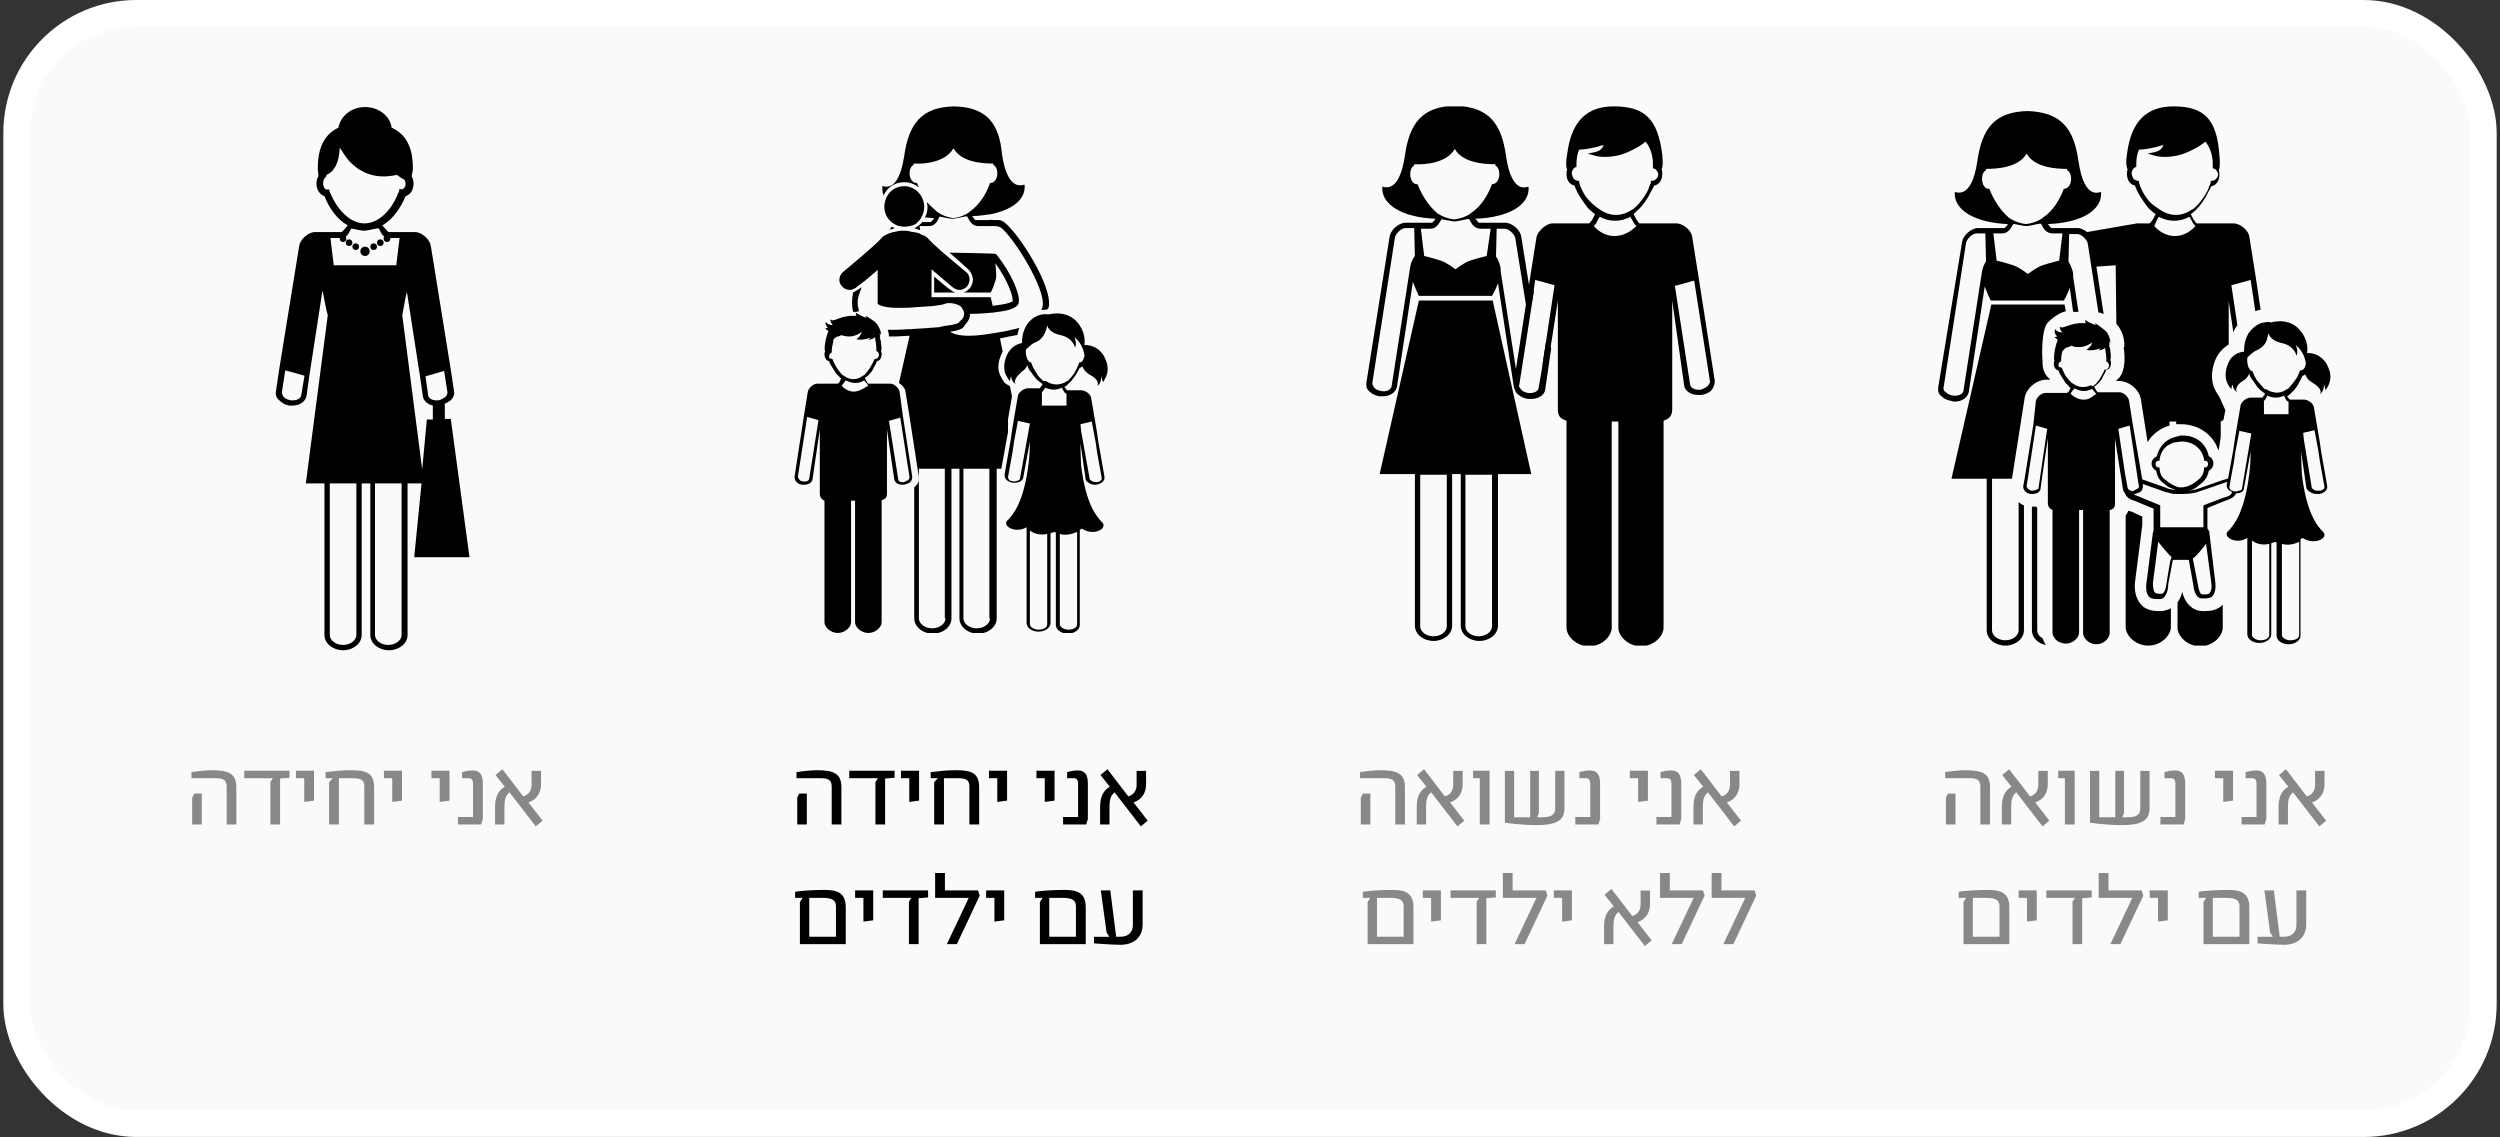 <svg width="376" height="171" viewBox="0 0 376 171" fill="none" xmlns="http://www.w3.org/2000/svg">
<rect x="0" y="0" width="376" height="171" fill="#333333" stroke="none"/>
<rect x="2.5" y="2" width="371" height="167" rx="18" fill="#F8FAFB"/>
<rect x="2.5" y="2" width="371" height="167" rx="18" stroke="white" stroke-width="4" stroke-linejoin="bevel"/>
<g clip-path="url(#clip0_106_24958)">
<path d="M54.899 37.1C54.499 37.1 54.199 37.4 54.199 37.8C54.199 38.2 54.499 38.5 54.899 38.5C55.299 38.5 55.599 38.2 55.599 37.8C55.599 37.4 55.299 37.1 54.899 37.1Z" fill="black"/>
<path d="M53.5 36.6C53.2 36.6 53 36.8 53 37.1C53 37.4 53.2 37.6 53.5 37.6C53.8 37.6 54 37.4 54 37.1C54 36.8 53.8 36.6 53.5 36.6Z" fill="black"/>
<path d="M52.5 36C52.2 36 52 36.2 52 36.5C52 36.8 52.2 37 52.5 37C52.8 37 53 36.8 53 36.5C53 36.2 52.8 36 52.5 36Z" fill="black"/>
<path d="M56.199 36.6C55.899 36.6 55.699 36.8 55.699 37.1C55.699 37.4 55.899 37.6 56.199 37.6C56.499 37.6 56.699 37.4 56.699 37.1C56.699 36.8 56.499 36.6 56.199 36.6Z" fill="black"/>
<path d="M57.199 36C56.899 36 56.699 36.2 56.699 36.5C56.699 36.8 56.899 37 57.199 37C57.499 37 57.699 36.8 57.699 36.5C57.699 36.2 57.499 36 57.199 36Z" fill="black"/>
<path d="M70.598 83.7L67.798 63H66.898V60.7C67.198 60.6 67.498 60.4 67.798 60.2C68.198 59.8 68.398 59.3 68.298 58.9L67.798 55.6L64.798 37C64.698 36.1 63.498 34.9 62.398 34.9H58.398C58.198 34.7 57.698 34.1 57.498 33.9C59.098 33 60.298 31.2 60.998 29.5C61.698 29.3 62.198 28.6 62.198 27.6C62.198 27.2 62.098 26.8 61.898 26.5C61.998 26.1 62.098 25.7 62.098 25.3C62.098 22.2 61.098 20.2 58.898 19.2C58.698 17.5 56.998 16.1 54.898 16.1C52.798 16.1 51.198 17.5 50.898 19.2C48.798 20.2 47.798 22.2 47.798 25.3C47.798 25.8 47.898 26.2 47.898 26.5C47.698 26.8 47.598 27.2 47.598 27.6C47.598 28.1 47.698 28.5 47.998 28.9C48.198 29.2 48.498 29.4 48.798 29.5C49.498 31.3 50.698 33 52.298 33.9C52.098 34.2 51.498 34.8 51.398 34.9H47.398C46.298 34.9 45.098 36.1 44.998 37L41.998 55.5L41.498 58.9C41.398 59.4 41.598 59.9 41.998 60.2C42.398 60.6 42.898 60.9 43.498 61C43.698 61 43.798 61 43.998 61C45.098 61 45.898 60.4 46.098 59.6L46.498 56.7L48.498 43.7C48.698 44.4 48.998 46.5 49.298 47.4L45.998 72.7H48.798V95.5C48.798 96.8 50.098 97.8 51.598 97.8C53.098 97.8 54.398 96.8 54.398 95.5V72.7H55.498H55.698V95.5C55.698 96.8 56.998 97.8 58.498 97.8C59.998 97.8 61.298 96.8 61.298 95.5V72.7H63.398L62.298 83.8H70.598V83.7ZM45.298 59.5C45.198 60 44.498 60.3 43.698 60.2C43.298 60.1 42.898 60 42.698 59.7C42.498 59.5 42.398 59.2 42.398 59L42.898 55.7L45.798 56.5L45.298 59.5ZM66.398 55.9L66.798 55.8L67.298 59C67.298 59.2 67.198 59.5 66.998 59.7C66.698 59.9 66.398 60.1 65.998 60.2C65.198 60.3 64.498 60 64.398 59.5L63.998 56.6L66.398 55.9ZM49.798 29.3C49.698 29.2 49.698 29 49.598 28.9L49.498 28.5H49.098C48.998 28.5 48.898 28.4 48.798 28.3C48.698 28.1 48.598 27.9 48.598 27.6C48.598 27.3 48.698 27.1 48.698 27C48.798 26.9 48.798 26.8 48.898 26.7L49.098 26.5V26.3C49.898 26 50.998 25 51.098 22.2C51.598 23 51.998 23.6 52.498 24.2C54.998 26.9 57.898 26.7 59.698 26.3C60.098 26.6 60.498 26.9 60.798 27C60.898 27.2 60.998 27.4 60.998 27.6C60.998 27.8 60.998 27.9 60.898 28.1C60.798 28.3 60.598 28.4 60.498 28.5L60.098 28.4L59.998 28.8C59.998 28.9 59.998 28.9 59.898 29C59.098 31.2 57.198 33.6 54.798 33.6C52.598 33.6 50.698 31.4 49.798 29.3ZM53.598 95.5C53.598 96.3 52.698 97 51.598 97C50.498 97 49.598 96.3 49.598 95.5V72.7H53.598V95.5ZM50.198 39.9L49.698 35.8H51.098V35.9C51.098 36.2 51.298 36.4 51.598 36.4C51.898 36.4 52.098 36.2 52.098 35.9C52.098 35.8 51.998 35.6 51.998 35.6C52.398 35.3 52.598 34.8 52.798 34.4C52.898 34.3 53.998 34.7 54.898 34.7C55.798 34.6 56.898 34.2 56.998 34.4C57.198 34.8 57.398 35.3 57.798 35.6C57.698 35.7 57.698 35.8 57.698 35.9C57.698 36.2 57.898 36.4 58.198 36.4C58.498 36.4 58.698 36.2 58.698 35.9V35.8H60.098L59.598 39.9H50.198ZM60.398 95.5C60.398 96.3 59.498 97 58.398 97C57.298 97 56.398 96.3 56.398 95.5V72.7H60.198H60.398V95.5ZM60.498 47.4C60.698 46.5 60.998 44.5 61.198 43.9L63.198 56.8L63.598 59.6C63.698 60.3 64.298 60.8 65.098 61V63.1H64.198L63.498 70.6L60.498 47.4Z" fill="black"/>
</g>
<g clip-path="url(#clip1_106_24958)">
<path d="M133.699 34.6C133.999 34.5 134.299 34.4 134.599 34.3C134.399 34.2 134.299 34.2 134.099 34.1C133.999 34.3 133.899 34.5 133.699 34.6Z" fill="black"/>
<path d="M140.5 41.6V44H143.7C143.4 43.9 143.2 43.8 143 43.6C142.7 43.5 141.7 42.6 140.5 41.6Z" fill="black"/>
<path d="M135.999 27.4C136.799 27.4 137.599 27.7 138.199 28.2C138.099 28 137.999 27.7 137.899 27.5C137.299 27.6 136.799 26.9 136.799 26.1C136.799 25.5 136.999 25 137.399 24.8V24.7C137.399 24.6 137.399 24.6 137.399 24.6C139.099 24.7 142.199 24.4 143.399 22.3C144.599 24.4 147.699 24.6 149.399 24.6V24.7V24.8C149.799 25 149.999 25.5 149.999 26.1C149.999 26.9 149.499 27.6 148.899 27.5C148.399 29.1 147.299 30.8 145.899 31.8C145.899 31.8 145.799 31.8 145.799 31.9C145.099 32.4 144.299 32.7 143.399 32.8C142.499 32.7 141.699 32.4 140.999 31.9C140.999 31.9 140.899 31.9 140.899 31.8C140.399 31.4 139.899 30.9 139.399 30.4C139.399 30.6 139.499 30.8 139.499 31.1C139.499 31.7 139.399 32.2 139.099 32.7C139.499 32.7 139.999 32.8 140.499 32.8C140.399 33 140.199 33.2 139.999 33.4H138.699C138.499 33.7 138.199 33.9 137.899 34.1C137.799 34.2 137.599 34.3 137.399 34.3C137.399 34.3 137.399 34.3 137.299 34.3C137.399 34.3 137.399 34.3 137.499 34.3C137.799 34.4 137.999 34.5 138.299 34.6H138.399L138.299 34H139.699C140.699 34 140.999 33.2 141.299 32.6C141.399 32.5 142.399 32.9 143.399 32.9C144.299 32.8 145.399 32.4 145.499 32.6C145.799 33.2 146.199 34 147.099 34C147.099 34 148.499 34 149.299 34C149.699 34 150.099 34 150.499 34.2C152.399 35.6 157.399 43.6 156.799 46.1C156.799 46.3 156.699 46.4 156.599 46.6H156.699C156.899 46.6 157.099 46.6 157.199 46.6C157.299 46.6 157.399 46.5 157.599 46.5C157.599 46.4 157.599 46.4 157.699 46.3C158.499 43.2 152.999 34.8 150.999 33.4C150.499 33 150.099 33.1 149.499 33.1C149.199 33.1 148.899 33 148.699 33.1H146.699C146.499 32.9 146.399 32.7 146.199 32.5C147.299 32.5 148.199 32.3 149.099 32.2C152.399 31.5 154.299 29.9 154.099 27.8C154.099 27.6 151.599 29.3 150.699 23.2C150.299 18.6 148.399 16.1 143.499 16C138.599 16.1 136.699 18.6 135.999 23.4C135.099 29.5 132.699 27.8 132.699 28C132.699 28.5 132.699 28.9 132.899 29.4C133.399 28.2 134.599 27.4 135.999 27.4Z" fill="black"/>
<path d="M151.601 63.1L152.201 59.6L151.901 58.1L151.101 57.6L151.001 57.5V57.4C150.801 57.2 150.601 56.8 150.401 56.4C150.001 55.5 150.101 54.4 150.601 53.3C150.701 53.2 150.701 53 150.801 52.9L150.401 50.9C151.001 50.8 151.701 50.6 152.401 50.5C152.401 50.5 152.701 50.4 153.001 50.4C153.101 50 153.201 49.6 153.301 49.3C152.701 49.5 152.101 49.6 152.101 49.6C151.401 49.8 150.701 49.9 150.101 50C148.401 50.3 146.901 50.5 145.801 50.5C144.201 50.5 143.301 50.2 142.901 49.9C144.701 49.6 144.901 49.3 145.101 48.9C145.601 48.4 145.901 47.8 145.901 47.2C146.001 47.2 146.101 47.2 146.301 47.2C147.201 47.2 148.301 47.1 149.501 47C149.901 46.9 150.401 46.9 150.801 46.8C152.201 46.6 153.101 46.1 153.201 45.6C153.501 44.5 152.301 41.3 149.801 38.2C149.801 38.1 142.801 38 142.801 38C143.301 38.4 145.301 40.2 145.501 40.4C145.901 40.7 146.201 41.2 146.301 41.8C146.401 42.3 146.201 42.9 145.901 43.3C145.601 43.6 145.301 43.9 144.901 44H149.001C149.201 43.7 149.601 42.6 149.801 41.9C149.901 41.2 149.701 39.6 149.701 39.6C151.601 42.2 152.401 44.6 152.301 45.3C152.201 45.4 151.801 45.6 150.701 45.8C150.201 45.9 149.801 45.9 149.301 46L149.001 44.7H140.101V44V40.5C141.701 41.9 143.301 43.2 143.401 43.3C143.701 43.5 144.001 43.6 144.301 43.6C144.701 43.6 145.201 43.4 145.501 43C146.001 42.3 145.901 41.4 145.301 40.9C145.001 40.7 144.601 40.3 144.101 39.9C142.501 38.6 140.401 36.8 139.501 35.8C139.301 35.5 138.601 35.3 138.601 35.3C138.001 34.9 137.701 35 137.401 34.9H137.301C136.901 34.8 136.501 34.7 136.001 34.7C135.601 34.7 135.301 34.7 134.901 34.8C134.601 34.9 133.901 34.9 133.101 35.4C132.901 35.5 132.701 35.6 132.601 35.8C131.501 37 128.001 39.9 126.801 40.9C126.201 41.4 126.001 42.4 126.601 43C126.901 43.4 127.301 43.6 127.801 43.6C128.101 43.6 128.301 43.5 128.501 43.4C128.601 43.4 128.901 43.1 129.201 42.9C129.401 42.7 129.701 42.5 130.001 42.3C130.601 41.8 131.301 41.2 132.001 40.6V45.7C132.001 45.7 132.601 46.3 135.001 46.3C136.001 46.3 136.901 46.3 137.701 46.2C138.901 46.1 139.801 46.1 140.501 46C141.301 45.9 141.901 45.8 142.101 45.7C142.701 45.4 144.201 45.7 144.601 46.2C144.701 46.4 144.801 46.5 144.901 46.7C145.001 46.9 145.001 47 145.001 47.2C145.001 47.6 144.801 48 144.501 48.2C144.401 48.3 144.301 48.4 144.301 48.4C144.201 48.6 143.801 48.8 142.301 49C142.101 49 142.001 49 141.801 49.1C141.601 49.1 141.501 49.1 141.301 49.2C140.901 49.2 140.401 49.3 139.901 49.3C139.101 49.4 138.101 49.4 137.001 49.5C136.301 49.5 135.501 49.6 134.701 49.6C134.301 49.6 133.901 49.6 133.501 49.6C133.701 50.1 133.701 50.5 133.701 50.6C134.001 50.6 134.401 50.6 134.701 50.6C135.401 50.6 136.101 50.5 136.801 50.5L135.201 57.6C135.701 57.9 136.201 58.5 136.201 59L136.801 62.7L138.201 71.8C138.301 72.2 138.101 72.7 137.801 73C137.701 73.1 137.601 73.2 137.501 73.3V93C137.501 94.2 138.701 95.3 140.301 95.3C141.801 95.3 143.101 94.3 143.101 93V70.5H144.301V93C144.301 94.2 145.501 95.3 147.101 95.3C148.601 95.3 149.901 94.3 149.901 93V70.5H150.601L151.601 65V63.1ZM142.201 93C142.201 93.8 141.301 94.5 140.201 94.5C139.101 94.5 138.201 93.8 138.201 93V70.5H142.101V93H142.201ZM148.901 93C148.901 93.8 148.001 94.5 146.901 94.5C145.801 94.5 144.901 93.8 144.901 93V70.5H148.601H148.801V93H148.901Z" fill="black"/>
<path d="M128.298 44C128.098 45 128.098 46 128.298 46.9C128.398 46.9 128.598 46.9 128.698 46.9C128.698 46.9 128.698 46.9 128.798 46.9L129.198 46.8C128.698 45.1 129.198 44.4 129.598 43.2C129.298 43.4 128.498 43.9 128.298 44Z" fill="black"/>
<path d="M136 34.1C136.4 34.1 136.7 34 136.9 34C137.1 33.9 137.3 33.9 137.5 33.8C137.7 33.7 137.9 33.6 138 33.4C138.3 33.2 138.5 32.9 138.6 32.6C138.9 32.1 139 31.6 139 31.1C139 29.4 137.6 28 136 28C134.7 28 133.6 28.8 133.2 30C133.1 30.3 133 30.7 133 31.1C133 32.3 133.7 33.3 134.7 33.8C134.9 33.9 135.1 34 135.3 34C135.4 34 135.7 34.1 136 34.1Z" fill="black"/>
<path d="M135.3 58.9C135.2 58.4 134.5 57.7 133.9 57.7H131.8H131.1H130.6C130.5 57.7 130.5 57.6 130.5 57.6C130.4 57.5 130.4 57.4 130.3 57.3C130.3 57.3 130.2 57.1 130.1 56.9V56.8L130.3 56.7L130.4 56.6C130.6 56.5 130.7 56.3 130.9 56.1C131.1 55.9 131.3 55.6 131.4 55.3C131.6 55 131.8 54.6 131.9 54.3C132.3 54.3 132.6 53.8 132.6 53.3C132.6 53.1 132.6 53 132.5 52.9C132.6 52.7 132.6 52.2 132.5 51.6C132.5 51.3 132.4 51 132.3 50.7C132.3 50.7 132.4 50.7 132.4 50.8C132.4 50.6 132.3 50.3 132.3 50.1C132.5 50.3 132.5 50.5 132.5 50.5C132.5 50.5 132.6 49.8 132 48.9C131.9 48.7 131.6 48.4 131.3 48.2C130.9 47.9 130.2 47.5 130.2 47.5C130.2 47.5 130.2 47.6 130.3 47.8C130.2 47.8 130.1 47.7 130 47.7C129 47.3 128.7 47 128.7 47C128.7 47 128.7 47.2 128.8 47.5C128.6 47.5 128.4 47.5 128.2 47.5C126.2 47.5 125.3 48.6 124.9 48C124.9 48 124.8 48.3 125.2 48.8C125.2 48.8 125.2 48.9 125.1 48.9C124.4 48.8 124.2 48.4 124.2 48.4C124.2 48.4 124 48.7 124.5 49.3C124.2 49.4 124.1 49.4 124.1 49.4C124.1 49.4 124.3 49.6 124.6 49.8C124.4 50.3 124.2 50.9 124.1 51.6C124 52.3 124 52.7 124.1 52.9C124 53 124 53.2 124 53.3C124 53.8 124.3 54.3 124.7 54.3C124.8 54.7 125 55 125.2 55.3C125.4 55.6 125.5 55.8 125.7 56.1C125.8 56.3 126 56.4 126.2 56.6L126.3 56.8L126.5 56.9V57C126.4 57.1 126.3 57.4 126.3 57.4C126.2 57.5 126.2 57.6 126.1 57.6L126 57.7H125.7H125H122.9C122.3 57.7 121.6 58.4 121.5 58.9L120.9 62.6L119.5 71.7C119.5 72 119.6 72.3 119.8 72.5C120 72.7 120.3 72.9 120.7 72.9C120.8 72.9 120.9 72.9 121 72.9C121.6 72.9 122.1 72.6 122.2 72.1L123.3 64.6V74.3C123.3 74.7 123.5 75 123.8 75.2L124 75.3V93.6C124 94.3 124.9 95.2 126 95.2C127.1 95.2 128 94.3 128 93.6V75.3H128.6V93.6C128.6 94.3 129.5 95.2 130.6 95.2C131.7 95.2 132.6 94.3 132.6 93.6V75.2H132.7C133 75.1 133.4 74.9 133.4 74.3V64.6L134.5 72.1C134.6 72.6 135.1 72.9 135.7 72.9C135.8 72.9 135.9 72.9 136 72.9C136.3 72.8 136.7 72.7 136.9 72.5C137.1 72.3 137.2 72 137.2 71.7L135.8 62.6L135.3 58.9ZM121.7 72C121.7 72.3 121.2 72.5 120.8 72.4C120.6 72.4 120.3 72.3 120.2 72.1C120.1 72 120 71.8 120 71.7L121.4 62.7L123.1 63.2L121.7 72ZM125.9 55.4C125.8 55.2 125.6 54.9 125.5 54.7C125.4 54.5 125.3 54.3 125.2 54C125.1 54 124.9 53.9 124.8 53.9C124.8 53.9 124.8 53.8 124.7 53.8C124.7 53.7 124.7 53.7 124.7 53.6C124.7 53.3 124.9 53.1 125.1 53V52.9V52.8C125.1 52.3 125.2 51.9 125.3 51.5C125.3 51.1 125.4 51 125.5 50.9C125.7 50.7 125.9 50.6 126.1 50.6C126.3 50.5 126.4 50.5 126.5 50.4C128 50.9 129 50.4 129.6 49.9C129.4 50.7 128.8 51 128.8 51C128.8 51 129.4 51.3 130.9 50.8C130.8 51 130.6 51.1 130.6 51.1C130.6 51.1 131.2 51.1 131.6 50.7C131.7 51.3 131.8 52 131.8 52.5V52.7V52.8L132 52.9C132.1 52.9 132.1 53 132.1 53.1C132.2 53.2 132.2 53.3 132.2 53.4C132.2 53.7 131.9 54 131.6 54C131.6 54 131.6 54 131.5 54V54.1C131.4 54.3 131.3 54.5 131.2 54.7C131.1 54.9 130.9 55.2 130.8 55.4C130.5 55.8 130.3 56.1 130 56.4C129.9 56.4 129.9 56.5 129.8 56.5C128.9 57.2 127.8 57.2 126.9 56.5C126.8 56.5 126.8 56.4 126.7 56.4C126.4 56.1 126.2 55.8 125.9 55.4ZM128.4 58.9C127.7 58.9 127 58.5 126.6 58C126.7 57.9 126.8 57.7 126.9 57.6C126.9 57.6 126.9 57.5 127 57.5C127.1 57.4 127.1 57.3 127.2 57.2C127.6 57.4 128.1 57.6 128.6 57.6C129.1 57.6 129.5 57.5 130 57.2C130 57.3 130.1 57.4 130.2 57.5C130.2 57.5 130.2 57.6 130.3 57.6C130.4 57.7 130.5 57.9 130.6 58C129.8 58.5 129.1 58.9 128.4 58.9ZM136.6 72.2C136.4 72.3 136.2 72.4 136 72.5C135.5 72.6 135.1 72.4 135.1 72.1L133.7 63.3L135.4 62.8L136.8 71.8C136.8 71.9 136.7 72.1 136.6 72.2Z" fill="black"/>
<path d="M164.599 72.9C164.699 72.9 164.799 72.9 164.899 72.9C164.999 72.9 165.199 72.8 165.299 72.8C165.499 72.7 165.699 72.6 165.799 72.5C165.999 72.3 166.199 72 166.099 71.8V71.6L165.199 66.5L164.999 65.1L164.699 63.3L164.099 59.8C163.999 59.3 163.299 58.7 162.599 58.7H162.499H162.299H160.499C160.399 58.6 160.199 58.4 160.099 58.2C160.199 58.1 160.399 58 160.399 58L160.599 57.8L160.699 57.7C160.899 57.5 160.999 57.4 161.199 57.2C161.399 56.9 161.599 56.7 161.799 56.4C161.999 56 162.199 55.7 162.399 55.3C162.599 55.3 162.699 55.2 162.799 55.1C162.999 55.6 163.299 56 163.799 56.3C165.699 57.3 164.999 58.1 164.999 58.1C165.799 57.5 165.599 56.5 165.599 56.5L165.899 57.5C166.099 57 167.299 55.8 165.999 53.5C164.899 51.7 163.099 51.9 163.099 51.9C163.199 51.1 163.099 50.2 162.599 49.3C160.999 46.3 157.699 47.3 157.699 47.3C156.699 47.1 155.299 47.5 154.399 48.9C153.799 49.9 153.699 50.9 153.699 51.6C153.099 51.7 151.999 52.1 151.399 53.5C150.899 54.7 150.999 55.6 151.199 56.2C151.399 56.6 151.599 57 151.799 57.2C151.899 57.3 151.899 57.4 151.899 57.4V57.3L151.999 56.7C151.999 56.7 151.999 56.7 152.099 56.7C152.099 57 152.299 57.5 152.799 57.8C152.799 57.8 152.499 57.6 152.699 57.1C152.799 56.8 153.099 56.4 153.799 55.8C154.099 55.6 154.399 55.3 154.499 54.9C154.599 55.3 154.799 55.7 155.099 56C155.299 56.3 155.499 56.6 155.699 56.8C155.899 57 155.999 57.2 156.199 57.3L156.599 57.6C156.599 57.6 156.699 57.7 156.799 57.8C156.699 58 156.399 58.3 156.399 58.4H154.699H154.599C153.999 58.4 153.199 59 153.099 59.5L152.499 63L152.199 64.8L151.999 66.2L151.099 71.3V71.5C151.099 71.8 151.199 72 151.399 72.2C151.499 72.3 151.699 72.4 151.899 72.5C151.999 72.5 152.199 72.6 152.299 72.6C152.399 72.6 152.499 72.6 152.599 72.6C153.299 72.6 153.799 72.3 153.899 71.8L154.899 66.4C154.899 67.7 154.799 68.9 154.699 69.7C153.999 75.5 152.399 77.4 151.499 78.3C150.699 79.1 152.699 80.3 154.399 79.3V93.7C154.399 94.4 155.199 95 156.199 95C157.199 95 157.999 94.4 157.999 93.7V80.2C158.199 80.1 158.399 80.1 158.599 80C158.699 80 158.699 80.1 158.799 80.1V94C158.799 94.7 159.599 95.3 160.599 95.3C161.599 95.3 162.399 94.7 162.399 94V79.7C162.599 79.6 162.699 79.5 162.699 79.5C164.499 80.7 166.599 79.5 165.799 78.6C164.899 77.7 163.299 75.8 162.599 70C162.599 69.7 162.499 68.1 162.499 66.7L163.299 72.2C163.499 72.5 163.999 72.9 164.599 72.9ZM153.399 72C153.399 72.1 153.199 72.3 152.999 72.3C152.799 72.4 152.599 72.4 152.399 72.4C152.299 72.4 152.099 72.3 151.999 72.3C151.899 72.3 151.799 72.2 151.799 72.2C151.699 72.1 151.599 71.9 151.599 71.8L152.299 67.9L152.499 66.5L153.099 63.3L154.899 63.7L153.399 72ZM156.799 57.2C156.499 56.9 156.099 56.6 155.899 56.1C155.699 55.9 155.599 55.6 155.399 55.3C155.299 55.1 155.199 54.8 155.099 54.6V54.5C154.999 54.5 154.899 54.5 154.799 54.4C154.799 54.4 154.699 54.4 154.699 54.3C154.699 54.3 154.599 54.1 154.499 54C154.499 53.9 154.199 53.4 154.299 52.6C154.299 52.6 155.099 51.7 155.699 51.5C157.299 50.9 157.499 48.9 157.499 48.9C157.499 48.9 157.599 50 159.499 50.4C161.399 50.8 161.699 52.3 161.699 52.3C161.999 51.6 161.599 50.7 161.599 50.7C162.799 51.7 162.999 52.9 163.099 53.4C163.099 53.6 163.099 53.7 162.999 53.9C162.899 54.2 162.699 54.5 162.399 54.5C162.399 54.5 162.399 54.5 162.299 54.5V54.6C162.199 54.8 162.099 55.1 161.999 55.3C161.899 55.6 161.699 55.8 161.599 56.1C161.299 56.5 160.999 56.9 160.699 57.2C160.599 57.3 160.599 57.3 160.499 57.3C159.499 58 158.299 58 157.299 57.3C156.899 57.3 156.799 57.3 156.799 57.2ZM157.499 93.9C157.499 94.4 156.899 94.7 156.199 94.7C155.499 94.7 154.899 94.3 154.899 93.9V79.8C155.299 80.1 156.199 80.6 157.499 80.3V93.9V93.9ZM156.699 61V59C156.899 58.8 157.099 58.5 157.199 58.3C157.599 58.5 158.099 58.6 158.499 58.6C158.899 58.6 159.299 58.5 159.699 58.3C159.999 58.8 159.999 59.1 160.399 59.2V61V61H156.699ZM161.999 93.9C161.999 94.4 161.399 94.7 160.699 94.7C159.999 94.7 159.399 94.3 159.399 93.9V80.3C160.299 80.6 161.299 80.3 161.999 80V93.9V93.9ZM162.499 63.8L164.199 63.4L164.799 66.6L164.999 68L165.699 71.9C165.699 72 165.699 72.2 165.499 72.3C165.399 72.4 165.399 72.4 165.299 72.4C165.199 72.5 165.099 72.5 164.899 72.5C164.699 72.5 164.499 72.5 164.299 72.4C164.099 72.3 163.999 72.2 163.899 72.1L162.599 64.8L162.499 63.8Z" fill="black"/>
</g>
<g clip-path="url(#clip2_106_24958)">
<path d="M233.098 51.6C232.898 51.6 232.698 51.6 232.498 51.5L231.898 55.5L231.398 58.4C231.298 58.9 230.598 59.2 229.798 59.1C229.398 59 228.998 58.9 228.798 58.6C228.698 58.5 228.598 58.3 228.498 58.2C228.498 58.1 228.398 58 228.498 57.9L229.998 48.3L230.398 45.7L230.698 43.8C230.598 43.6 230.398 43.4 230.298 43.2C230.098 43.2 229.998 43 229.998 42.9V43.1L228.798 35.6C228.698 34.7 227.498 33.5 226.398 33.5H222.398C222.198 33.3 222.098 33.1 221.898 32.9C226.998 32.7 230.098 30.8 229.898 28.1C229.898 27.9 227.398 29.7 226.498 23.4C225.798 18.5 223.898 16.1 218.898 15.9C213.898 16 211.998 18.5 211.298 23.4C210.398 29.6 207.898 27.9 207.898 28.1C207.698 30.7 210.798 32.7 215.898 32.9C215.798 33.1 215.598 33.3 215.398 33.5H211.398C210.298 33.5 209.098 34.7 208.998 35.6L205.498 57.6C205.398 58.1 205.598 58.6 205.998 58.9C206.398 59.3 206.898 59.5 207.498 59.6C207.698 59.6 207.798 59.6 207.998 59.6C209.098 59.6 209.898 59 210.098 58.2L212.498 42.4C212.798 43.2 213.198 44.1 213.398 44.5H224.398C224.598 44.2 224.998 43.4 225.298 42.6L227.698 58.3C227.698 58.4 227.698 58.4 227.798 58.5C227.898 58.8 227.998 59.1 228.298 59.3C228.698 59.7 229.198 59.9 229.798 60C229.998 60 230.098 60 230.298 60C231.398 60 232.298 59.4 232.398 58.6L233.298 52.4C233.098 52.2 233.098 51.9 233.098 51.6ZM212.098 40.1L209.298 58.1C209.198 58.6 208.498 59 207.698 58.8C207.298 58.7 206.898 58.6 206.698 58.3C206.498 58.1 206.398 57.8 206.398 57.6L209.798 35.7C209.898 35.2 210.698 34.3 211.398 34.3H212.698L212.798 38.5C212.498 38.9 212.198 39.5 212.098 40.1ZM213.198 27.7C212.598 27.8 212.098 27.1 212.098 26.2C212.098 25.6 212.298 25.1 212.698 24.9V24.8C212.698 24.7 212.698 24.7 212.698 24.7C214.398 24.8 217.598 24.5 218.798 22.4C219.998 24.5 223.198 24.7 224.898 24.7V24.8V24.9C225.298 25.1 225.498 25.6 225.498 26.2C225.498 27.1 224.998 27.7 224.398 27.7C223.798 29.3 222.798 31 221.298 32C221.298 32 221.198 32 221.198 32.1C220.498 32.6 219.598 32.9 218.698 33C217.798 32.9 216.998 32.6 216.198 32.1C216.198 32.1 216.098 32.1 216.098 32C214.898 31 213.798 29.3 213.198 27.7ZM223.598 38.5C223.598 38.5 222.298 38.8 221.098 39.2C220.198 39.5 219.198 40.3 218.898 40.5C218.598 40.3 217.598 39.5 216.698 39.2C215.498 38.8 214.198 38.5 214.198 38.5L213.698 34.4H215.098C216.098 34.4 216.398 33.6 216.798 33C216.898 32.9 217.998 33.3 218.898 33.3C219.798 33.2 220.898 32.8 220.998 33C221.298 33.6 221.698 34.4 222.698 34.4H224.198L223.598 38.5ZM227.998 55.5L225.698 40.8C225.698 40.8 225.698 40.8 225.698 40.7C225.798 40.2 225.298 38.9 224.998 38.6L225.098 34.4H226.298C226.998 34.4 227.798 35.3 227.898 35.8L229.498 45.8L227.998 55.5Z" fill="black"/>
<path d="M213.4 45.2L207.5 71.3H212.8V94.1C212.8 95.4 214.1 96.4 215.6 96.4C217.1 96.4 218.4 95.4 218.4 94.1V71.3H219.5H219.7V94.1C219.7 95.4 221 96.4 222.5 96.4C224 96.4 225.3 95.4 225.3 94.1V71.3H230.3L224.5 45.2H213.4V45.2ZM217.6 94.2C217.6 95 216.7 95.7 215.6 95.7C214.5 95.7 213.6 95 213.6 94.2V71.4H217.6V94.2ZM224.4 94.2C224.4 95 223.5 95.7 222.4 95.7C221.3 95.7 220.4 95 220.4 94.2V71.4H224.2H224.4V94.2Z" fill="black"/>
<path d="M257.902 57.3L255.502 41.9L254.502 35.6C254.402 34.7 253.202 33.6 252.102 33.6H246.602C246.502 33.5 246.402 33.5 246.402 33.4C246.302 33.3 246.202 33.1 246.102 33C246.102 33 245.902 32.6 245.802 32.4C245.802 32.3 245.702 32.3 245.702 32.2L246.002 31.9L246.202 31.7C246.502 31.5 246.702 31.2 247.002 30.9C247.302 30.5 247.602 30.1 247.902 29.6C248.202 29 248.502 28.5 248.802 27.9C249.502 27.8 250.002 27.1 250.002 26.2C250.002 25.9 250.002 25.7 249.902 25.5C250.102 25.1 250.102 24.4 250.002 23.2C249.302 17.9 247.402 16 242.702 16C238.602 16 236.302 18.3 235.702 23.2C235.502 24.3 235.502 25.1 235.702 25.5C235.602 25.7 235.602 26 235.602 26.2C235.602 27.1 236.102 27.8 236.802 27.9C237.002 28.5 237.302 29.1 237.702 29.7C238.002 30.2 238.302 30.6 238.602 31C238.802 31.3 239.102 31.6 239.402 31.8L239.602 32L239.902 32.2C239.902 32.2 239.902 32.3 239.802 32.4C239.702 32.6 239.502 33 239.502 33C239.402 33.1 239.302 33.3 239.202 33.4C239.102 33.5 239.102 33.5 239.002 33.6H233.502C232.502 33.6 231.302 34.8 231.102 35.6L230.102 41.9L229.602 45.3C229.902 45.3 230.102 45.3 230.402 45.4L230.902 42.1L233.802 42.9L232.002 54.8C232.302 54.8 232.502 54.8 232.802 54.9L234.302 45.2V61.6C234.302 62.4 234.602 62.9 235.202 63.1L235.602 63.3V94.4C235.602 95.7 237.102 97.2 239.002 97.2C240.902 97.2 242.402 95.7 242.402 94.4V63.4H243.402V94.4C243.402 95.7 244.902 97.2 246.802 97.2C248.702 97.2 250.202 95.7 250.202 94.4V63.3H250.302V63.2C250.802 63.1 251.502 62.7 251.502 61.6V45.2L253.302 58C253.402 58.8 254.302 59.4 255.402 59.4C255.602 59.4 255.702 59.4 255.902 59.4C256.502 59.3 257.002 59.1 257.402 58.7C257.802 58.2 257.902 57.7 257.902 57.3ZM238.602 29.7C238.302 29.3 238.102 28.9 237.902 28.5C237.702 28.1 237.602 27.8 237.502 27.4C237.502 27.4 237.502 27.4 237.502 27.3V27.2C237.502 27.2 237.502 27.2 237.402 27.2C237.202 27.2 237.002 27.1 236.802 27C236.802 27 236.802 27 236.702 26.9C236.702 26.9 236.702 26.9 236.602 26.8C236.602 26.8 236.602 26.8 236.602 26.7C236.602 26.6 236.502 26.6 236.502 26.5C236.502 26.4 236.402 26.3 236.402 26.1C236.402 25.6 236.702 25.2 237.102 25.1V24.9C237.102 24.8 237.102 24.8 237.102 24.7C237.102 23.9 237.202 23.2 237.502 22.5C238.302 22.5 239.602 22.3 241.202 21.8C241.002 22.3 240.702 22.7 239.802 22.9L238.802 23.1L239.802 23.4C239.802 23.4 240.402 23.6 241.302 23.6C242.202 23.6 243.602 23.5 245.202 22.7C246.102 22.3 246.902 21.8 247.502 21.3C248.202 22.2 248.602 23.3 248.602 24.7V25.1V25.3L248.902 25.4C249.002 25.4 249.102 25.6 249.202 25.7C249.302 25.9 249.402 26 249.402 26.2C249.402 26.7 249.002 27.2 248.402 27.2H248.302V27.3C248.302 27.3 248.302 27.3 248.302 27.4C248.202 27.8 248.002 28.1 247.902 28.5C247.702 28.9 247.502 29.3 247.202 29.7C246.802 30.3 246.302 30.9 245.802 31.3C245.702 31.4 245.602 31.5 245.502 31.5C243.902 32.6 242.202 32.6 240.602 31.5C240.502 31.4 240.402 31.4 240.302 31.3C239.602 30.8 239.102 30.3 238.602 29.7ZM242.802 35.5C241.602 35.5 240.502 34.9 239.702 34C239.902 33.8 240.102 33.6 240.202 33.3C240.202 33.2 240.302 33.2 240.302 33.1C240.402 32.9 240.502 32.7 240.602 32.6C241.302 33 242.102 33.2 242.902 33.2C243.702 33.2 244.502 33 245.202 32.6C245.302 32.8 245.402 33 245.502 33.1C245.502 33.2 245.602 33.3 245.602 33.3C245.702 33.5 245.902 33.8 246.102 34C245.202 34.9 244.102 35.5 242.802 35.5ZM256.802 58.1C256.502 58.3 256.202 58.5 255.802 58.6C255.002 58.7 254.302 58.4 254.202 57.9L251.902 43L254.802 42.2L257.202 57.5C257.102 57.6 257.002 57.9 256.802 58.1Z" fill="black"/>
</g>
<g clip-path="url(#clip3_106_24958)">
<path d="M303.6 94.8C303.6 95.6 302.7 96.3 301.6 96.3C300.5 96.3 299.6 95.6 299.6 94.8V72H302.6L304.5 59.9C304.7 58.4 306.3 57.1 307.8 57.1H308.3V57C307.6 56.5 307.2 55.6 307.2 54.6C307.2 54.5 307.2 54.3 307.2 54.2C307.1 53.7 307 49.5 308 48.5C309.1 47.4 310 47 310.7 46.8L310.5 45.8H299.5L293.5 72H298.8V94.8C298.8 96.1 300.1 97.1 301.6 97.1C303.1 97.1 304.4 96.1 304.4 94.8V76C304.1 75.9 303.8 75.7 303.6 75.5V94.8V94.8Z" fill="black"/>
<path d="M306.398 94.8V76.5C306.398 76.4 306.298 76.3 306.298 76.2C306.098 76.2 305.998 76.2 305.798 76.2C305.698 76.2 305.598 76.2 305.598 76.2V94.8C305.598 95.9 306.498 96.8 307.698 97C307.498 96.7 307.298 96.3 307.198 96C306.698 95.7 306.398 95.3 306.398 94.8Z" fill="black"/>
<path d="M293.998 60.4C295.098 60.4 295.898 59.8 296.098 59L298.498 43.1C298.798 43.9 299.198 44.8 299.398 45.2H310.398C310.598 44.9 310.998 44.1 311.298 43.3L311.798 46.9C311.998 46.9 312.298 46.9 312.598 46.9L311.798 41.6C311.798 41.6 311.798 41.6 311.798 41.5C311.898 41 311.398 39.7 311.098 39.4L311.198 35.2H312.398C313.098 35.2 313.898 36.1 313.998 36.6L315.598 47C315.898 47 316.098 47.1 316.298 47.2C316.298 47.2 316.398 47.2 316.398 47.3L315.298 40.1L318.198 39.9L318.298 48.7C318.498 48.9 318.598 49.1 318.698 49.2C319.598 50.6 319.498 51.8 319.498 52.2H319.398C319.398 52.2 320.098 56 318.298 57.2V57.3H318.698C320.198 57.3 321.798 58.6 321.998 60.1L322.998 66.5C323.698 65.3 324.898 64.4 326.298 64V63.4H327.298V63.8C327.498 63.8 327.798 63.8 327.998 63.8C330.598 63.8 332.798 65.3 333.598 67.6L333.698 67.7L333.998 65.7V63.4H334.098V63.3C334.198 63.3 334.298 63.2 334.398 63.2L334.698 61.7L333.798 59.7C333.598 59.4 333.298 59 332.998 58.3C332.498 57 332.598 55.6 333.198 54.1C333.598 53.1 334.398 52.3 335.198 51.8V45.3L335.898 50C335.998 49.7 336.098 49.5 336.298 49.2C336.398 49.1 336.398 49 336.498 48.9L335.598 42.9L338.498 42.1L339.198 46.8C339.498 46.7 339.698 46.6 339.998 46.6L339.298 41.9L338.298 35.6C338.198 34.7 336.998 33.6 335.898 33.6H332.298H331.198H330.398C330.298 33.5 330.198 33.5 330.198 33.4C330.098 33.3 329.998 33.1 329.898 33C329.898 33 329.698 32.6 329.598 32.4C329.598 32.3 329.498 32.3 329.498 32.2L329.798 32L329.998 31.8C330.298 31.6 330.498 31.3 330.798 31C331.098 30.6 331.398 30.2 331.698 29.7C331.998 29.1 332.298 28.6 332.598 28C333.298 27.9 333.798 27.2 333.798 26.3C333.798 26 333.798 25.8 333.698 25.6C333.898 25.2 333.898 24.5 333.798 23.3C333.398 17.9 331.498 16 326.898 16C322.798 16 320.498 18.3 319.898 23.2C319.698 24.3 319.798 25.1 319.998 25.5C319.898 25.7 319.898 26 319.898 26.2C319.898 27.1 320.398 27.8 321.098 27.9C321.298 28.5 321.598 29.1 321.998 29.7C322.298 30.2 322.598 30.6 322.898 31C323.098 31.3 323.398 31.6 323.698 31.8L323.898 32L324.198 32.2C324.198 32.2 324.198 32.3 324.098 32.4C323.998 32.6 323.798 33 323.798 33C323.698 33.1 323.598 33.3 323.498 33.4C323.398 33.5 323.398 33.5 323.298 33.6H322.498H321.398L313.898 34.9C313.498 34.6 312.998 34.3 312.498 34.3H308.498C308.298 34.1 308.198 33.9 307.998 33.7C313.098 33.5 316.198 31.6 315.998 28.9C315.998 28.7 313.498 30.5 312.598 24.2C311.898 19.3 309.998 16.9 304.998 16.7C299.998 16.8 298.098 19.3 297.398 24.2C296.498 30.4 293.998 28.7 293.998 28.9C293.798 31.5 296.898 33.5 301.998 33.7C301.898 33.9 301.698 34.1 301.498 34.3H297.498C296.398 34.3 295.198 35.5 295.098 36.4L291.498 58.3C291.398 58.8 291.598 59.3 291.998 59.6C292.398 60 292.898 60.2 293.498 60.3C293.698 60.4 293.898 60.4 293.998 60.4ZM322.798 29.7C322.498 29.3 322.298 28.9 322.098 28.5C321.898 28.1 321.798 27.8 321.698 27.4C321.698 27.4 321.698 27.4 321.698 27.3V27.2C321.698 27.2 321.698 27.2 321.598 27.2C321.398 27.2 321.198 27.1 320.998 27C320.998 27 320.998 27 320.898 26.9C320.898 26.9 320.898 26.9 320.798 26.8C320.798 26.8 320.798 26.8 320.798 26.7C320.798 26.6 320.698 26.6 320.698 26.5C320.698 26.4 320.598 26.3 320.598 26.1C320.598 25.6 320.898 25.2 321.298 25.1V24.9C321.298 24.8 321.298 24.8 321.298 24.7C321.298 23.9 321.398 23.2 321.698 22.5C322.498 22.5 323.798 22.3 325.398 21.8C325.198 22.3 324.898 22.7 323.998 22.9L322.998 23.1L323.998 23.4C323.998 23.4 324.598 23.6 325.498 23.6C326.398 23.6 327.798 23.5 329.398 22.7C330.298 22.3 331.098 21.8 331.698 21.3C332.398 22.2 332.798 23.3 332.798 24.7V25.1V25.3L333.098 25.4C333.198 25.4 333.298 25.6 333.398 25.7C333.498 25.9 333.598 26 333.598 26.2C333.598 26.7 333.198 27.2 332.598 27.2H332.498V27.3C332.498 27.3 332.498 27.3 332.498 27.4C332.398 27.8 332.198 28.1 332.098 28.5C331.898 28.9 331.698 29.3 331.398 29.7C330.998 30.3 330.498 30.9 329.998 31.3C329.898 31.4 329.798 31.5 329.698 31.5C328.098 32.6 326.398 32.6 324.798 31.5C324.698 31.4 324.598 31.4 324.498 31.3C323.698 30.8 323.198 30.3 322.798 29.7ZM324.298 33.3C324.298 33.2 324.398 33.2 324.398 33.1C324.498 32.9 324.598 32.7 324.698 32.6C325.398 33 326.198 33.2 326.998 33.2C327.798 33.2 328.598 33 329.298 32.6C329.398 32.8 329.498 33 329.598 33.1C329.598 33.2 329.698 33.3 329.698 33.3C329.798 33.6 329.998 33.8 330.198 34C329.398 34.9 328.298 35.5 327.098 35.5C325.898 35.5 324.798 34.9 323.998 34C324.098 33.8 324.198 33.6 324.298 33.3ZM299.198 28.4C298.598 28.5 298.098 27.8 298.098 26.9C298.098 26.3 298.298 25.8 298.698 25.6V25.5V25.4C300.398 25.4 303.598 25.2 304.798 23.1C305.998 25.2 309.198 25.4 310.898 25.4V25.5V25.6C311.298 25.8 311.498 26.3 311.498 26.9C311.498 27.8 310.998 28.4 310.398 28.4C309.798 30 308.798 31.7 307.298 32.7C307.298 32.7 307.198 32.7 307.198 32.8C306.498 33.3 305.598 33.6 304.698 33.7C303.798 33.6 302.998 33.3 302.198 32.8C302.198 32.8 302.098 32.8 302.098 32.7C300.898 31.7 299.798 30 299.198 28.4ZM301.098 35.1C302.098 35.1 302.398 34.3 302.798 33.7C302.898 33.6 303.998 34 304.898 34C305.798 33.9 306.898 33.5 306.998 33.7C307.298 34.3 307.698 35.1 308.698 35.1H310.198L309.698 39.2C309.698 39.2 308.398 39.5 307.198 39.9C306.298 40.2 305.298 41 304.998 41.2C304.698 41 303.698 40.2 302.798 39.9C301.598 39.5 300.298 39.2 300.298 39.2L299.798 35.1H301.098ZM292.298 58.4L295.698 36.5C295.798 36 296.598 35.1 297.298 35.1H298.598L298.698 39.3C298.498 39.6 298.198 40.2 298.098 40.8L295.298 58.8C295.198 59.3 294.498 59.6 293.698 59.5C293.298 59.4 292.898 59.3 292.698 59C292.398 58.9 292.298 58.6 292.298 58.4Z" fill="black"/>
<path d="M331.8 91.9C331.6 91.9 331.4 91.9 331.2 91.9H331.1C329.7 91.8 328.6 90.7 328.2 89C328.1 89.6 327.8 90.2 327.5 90.6V94.4C327.5 95.7 329 97.2 330.9 97.2C332.8 97.2 334.3 95.7 334.3 94.4V90.9C334.2 91.1 334 91.2 333.9 91.3C333.3 91.7 332.7 91.9 331.8 91.9Z" fill="black"/>
<path d="M325.099 91.9C324.999 91.9 324.699 91.9 324.499 91.9C323.699 91.9 322.999 91.7 322.399 91.3C321.799 90.8 320.899 89.7 321.099 87.6L322.199 79V77.7L320.699 77C320.499 76.9 320.299 76.9 320.099 76.8C319.999 77.1 319.899 77.3 319.699 77.5V94.3C319.699 95.6 321.199 97.1 323.099 97.1C324.999 97.1 326.499 95.6 326.499 94.3V91.5C326.099 91.7 325.699 91.8 325.299 91.9H325.099Z" fill="black"/>
<path d="M348.497 74.3C348.597 74.3 348.697 74.3 348.797 74.3C348.897 74.3 349.097 74.2 349.197 74.2C349.397 74.1 349.597 74 349.697 73.9C349.897 73.7 350.097 73.4 349.997 73.2V73L349.097 67.9L348.897 66.5L348.597 64.7L347.997 61.2C347.897 60.7 347.197 60.1 346.497 60.1H346.397H346.197H344.397C344.297 60 344.097 59.8 343.997 59.6C344.097 59.5 344.297 59.4 344.297 59.4L344.497 59.2L344.597 59.1C344.797 58.9 344.897 58.8 345.097 58.6C345.297 58.3 345.497 58.1 345.697 57.7C345.897 57.3 346.097 57 346.297 56.5C346.497 56.5 346.597 56.4 346.697 56.3C346.897 56.8 347.197 57.2 347.697 57.5C349.597 58.6 348.897 59.3 348.897 59.3C349.697 58.7 349.497 57.7 349.497 57.7L349.797 58.7C349.997 58.2 351.197 57 349.897 54.7C348.797 52.9 346.997 53.1 346.997 53.1C347.097 52.3 346.997 51.4 346.497 50.5C344.797 47.4 341.597 48.5 341.597 48.5C341.297 48.4 340.997 48.4 340.597 48.5C340.297 48.5 340.097 48.6 339.797 48.7C339.197 49 338.697 49.4 338.197 50.1C337.597 51.1 337.497 52.1 337.497 52.9H337.397C337.197 52.9 336.897 53 336.597 53.1C336.197 53.3 335.697 53.6 335.397 54.1C335.297 54.3 335.197 54.4 335.097 54.7C334.597 55.9 334.697 56.8 334.897 57.4C335.097 57.8 335.197 58.1 335.397 58.3L335.497 58.4C335.597 58.5 335.597 58.6 335.597 58.6V58.5L335.697 57.9C335.697 57.9 335.697 57.9 335.797 57.9C335.797 58.2 335.997 58.7 336.497 59C336.497 59 336.197 58.8 336.397 58.3C336.497 58 336.697 57.7 337.297 57.3C337.397 57.2 337.497 57.2 337.597 57.1C337.797 57 337.897 56.8 337.997 56.7C338.097 56.6 338.197 56.4 338.297 56.2C338.397 56.6 338.597 57 338.897 57.3C339.097 57.6 339.297 57.9 339.497 58.2C339.597 58.3 339.597 58.3 339.697 58.4C339.797 58.5 339.897 58.6 339.997 58.7L340.397 59C340.397 59 340.397 59 340.497 59.1C340.497 59.1 340.597 59.2 340.697 59.2C340.597 59.4 340.297 59.7 340.297 59.8H338.597H338.497C337.797 59.8 337.097 60.5 336.997 60.9L336.397 64.4L336.097 66.2L335.897 67.6L335.097 72C334.997 72 334.897 72 334.697 72.1L334.297 72.2L330.597 73.5C330.397 73.6 329.897 73.7 329.297 73.8C329.997 73.6 330.497 73.2 330.697 73C331.497 72.4 331.997 71.9 332.197 70.8C332.597 70.6 332.897 70.2 332.897 69.7C332.897 69.2 332.597 68.8 332.197 68.6C331.797 66.7 330.297 65.5 328.297 65.5C328.097 65.5 327.797 65.5 327.597 65.6C327.197 65.7 326.897 65.8 326.597 65.9C325.497 66.4 324.697 67.3 324.397 68.6C323.997 68.8 323.597 69.2 323.597 69.7C323.597 70.2 323.897 70.6 324.297 70.8C324.497 72 324.997 72.4 325.797 73C325.897 73.1 326.197 73.3 326.497 73.4C326.697 73.5 326.997 73.6 327.197 73.7C326.897 73.7 326.697 73.6 326.497 73.6C326.197 73.5 325.997 73.5 325.897 73.4L322.197 72.1L320.797 64L320.197 60.2C320.097 59.7 319.397 59 318.797 59H318.397H318.097H317.097H316.697H315.997H315.497C315.497 59 315.497 59 315.397 58.9C315.297 58.8 315.297 58.7 315.197 58.6C315.197 58.6 315.097 58.4 314.997 58.2V58.1L315.197 58L315.297 57.9C315.497 57.8 315.597 57.6 315.797 57.4C315.997 57.2 316.197 56.9 316.297 56.6C316.497 56.3 316.697 55.9 316.797 55.6C316.797 55.6 316.797 55.6 316.897 55.6C317.297 55.5 317.497 55.1 317.497 54.6C317.497 54.4 317.497 54.3 317.397 54.2C317.397 54.2 317.397 54.2 317.397 54.1C317.497 53.9 317.497 53.5 317.397 52.8C317.397 52.5 317.297 52.2 317.197 51.9C317.197 51.9 317.297 51.9 317.297 52C317.297 51.8 317.197 51.5 317.197 51.3C317.397 51.5 317.397 51.7 317.397 51.7C317.397 51.7 317.497 51 316.897 50C316.797 49.9 316.697 49.8 316.597 49.7C316.497 49.6 316.297 49.5 316.097 49.3C315.997 49.2 315.797 49.1 315.697 49C315.397 48.8 315.097 48.6 315.097 48.6C315.097 48.6 315.097 48.7 315.197 48.9C315.097 48.9 314.997 48.8 314.897 48.8C313.897 48.4 313.597 48.1 313.597 48.1C313.597 48.1 313.597 48.3 313.697 48.6C313.497 48.6 313.297 48.6 313.097 48.6C312.997 48.6 312.897 48.6 312.797 48.6C312.497 48.6 312.297 48.7 311.997 48.7C311.597 48.8 311.297 48.9 310.997 49C310.397 49.2 309.997 49.4 309.797 49.1C309.797 49.1 309.697 49.4 310.097 49.9C310.097 49.9 310.097 50 309.997 50C309.297 49.9 309.097 49.5 309.097 49.5C309.097 49.5 308.797 50 309.397 50.6C309.097 50.7 308.997 50.7 308.997 50.7C308.997 50.7 309.197 50.9 309.497 51.1C309.297 51.6 309.097 52.2 308.997 53C308.897 53.7 308.897 54.1 308.997 54.3C308.897 54.4 308.897 54.6 308.897 54.7C308.897 55.2 309.197 55.7 309.597 55.7C309.697 56.1 309.897 56.4 310.097 56.7C310.297 57 310.397 57.2 310.597 57.5C310.697 57.7 310.897 57.8 311.097 58L311.197 58.2L311.397 58.3V58.4C311.297 58.5 311.197 58.8 311.197 58.8C311.097 58.9 311.097 59 310.997 59L310.897 59.1H310.397H309.697H307.597C306.997 59.1 306.297 59.8 306.197 60.3L305.797 64L304.497 72L304.297 73.1C304.297 73.1 304.297 73.1 304.297 73.2C304.297 73.5 304.397 73.7 304.597 73.9C304.797 74.1 305.097 74.3 305.497 74.3C305.597 74.3 305.697 74.3 305.697 74.3C305.897 74.3 306.097 74.2 306.297 74.2C306.597 74.1 306.897 73.8 306.897 73.5L307.097 72L307.997 65.9V72V75.7C307.997 76.1 308.197 76.4 308.497 76.6L308.697 76.7V95.2C308.697 95.5 308.897 95.8 309.097 96.1C309.297 96.3 309.497 96.5 309.797 96.6C310.097 96.7 310.397 96.8 310.697 96.8C311.797 96.8 312.697 95.9 312.697 95.1V76.7H313.297V95.2C313.297 96 314.197 96.9 315.297 96.9C316.397 96.9 317.297 96 317.297 95.2V76.7H317.397C317.697 76.6 318.097 76.4 318.097 75.8V66L319.297 73.6C319.297 73.7 319.397 73.8 319.397 73.9C319.497 74 319.497 74.1 319.597 74.2C319.797 74.7 320.197 75.1 320.997 75.3L323.897 76.5V79.4C323.897 79.5 323.897 79.7 323.897 79.8C323.897 79.9 323.797 80 323.797 80.1L322.797 87.9C322.697 89.2 323.097 89.7 323.397 89.9C323.597 90 323.897 90.1 324.297 90.1C324.497 90.1 324.597 90.1 324.797 90.1H324.897C325.497 90.1 325.997 89.3 326.097 88.2V87.9L326.797 84.2H327.497H329.197L329.897 88.1C329.997 89.2 330.497 90 331.097 90H331.197C331.297 90 331.497 90 331.697 90C332.097 90 332.397 89.9 332.597 89.8C332.897 89.6 333.297 89 333.197 87.7L332.297 80.2V79.9H332.197C332.197 79.7 332.097 79.6 331.997 79.5C331.997 79.4 331.997 79.3 331.997 79.2V76.4L334.197 75.5L334.997 75.2C335.597 75 336.097 74.7 336.297 74.2C336.997 74.2 337.497 73.9 337.497 73.4L338.497 67.9C338.497 69.2 338.397 70.4 338.297 71.2C337.597 77 335.997 79 335.097 79.9C334.197 80.7 336.297 82 337.997 80.9V95.4C337.997 96.1 338.797 96.7 339.797 96.7C340.797 96.7 341.597 96.1 341.597 95.4V81.7C341.797 81.6 341.997 81.6 342.197 81.5C342.297 81.5 342.297 81.6 342.397 81.6V95.6C342.397 96.3 343.197 96.9 344.197 96.9C345.197 96.9 345.997 96.3 345.997 95.6V81.1C346.197 81 346.297 80.9 346.297 80.9C348.097 82.1 350.297 80.9 349.397 80C348.497 79.1 346.897 77.2 346.197 71.3C346.197 71 346.097 69.3 346.097 68L346.897 73.5C347.297 74 347.797 74.3 348.497 74.3ZM306.797 72L306.597 73.4C306.597 73.5 306.497 73.6 306.397 73.6C306.197 73.7 305.897 73.8 305.597 73.8C305.397 73.8 305.197 73.7 304.997 73.5C304.897 73.4 304.797 73.2 304.797 73.1L304.997 71.9L306.197 64L307.897 64.5L306.797 72ZM310.797 56.7C310.597 56.5 310.497 56.2 310.397 56C310.297 55.8 310.197 55.6 310.097 55.3C309.997 55.3 309.797 55.2 309.697 55.2C309.697 55.2 309.697 55.1 309.597 55.1C309.597 55 309.597 55 309.597 54.9C309.597 54.6 309.797 54.4 309.997 54.3V54.2V54.1C309.997 53.6 310.097 53.2 310.197 52.8C310.297 52.7 310.397 52.6 310.497 52.5C310.697 52.3 310.897 52.2 311.097 52.2C311.297 52.1 311.397 52.1 311.497 52C311.597 52 311.697 52 311.797 52.1C312.097 52.2 312.397 52.2 312.597 52.2C312.897 52.2 313.097 52.2 313.397 52.1C313.897 52 314.397 51.7 314.697 51.5C314.397 52.3 313.797 52.6 313.797 52.6C313.797 52.6 314.397 52.9 315.897 52.4C315.797 52.6 315.597 52.7 315.597 52.7C315.597 52.7 316.097 52.7 316.497 52.4C316.497 52.4 316.597 52.4 316.597 52.3C316.697 52.9 316.797 53.6 316.797 54.1V54.3V54.4L316.997 54.5C317.097 54.5 317.097 54.6 317.097 54.7C317.197 54.8 317.197 54.9 317.197 55C317.197 55.2 317.097 55.4 316.897 55.5C316.797 55.6 316.697 55.6 316.597 55.6C316.597 55.6 316.597 55.6 316.497 55.6V55.7C316.397 55.9 316.297 56.1 316.197 56.3C316.097 56.5 315.897 56.8 315.797 57C315.497 57.4 315.297 57.7 314.897 58C314.797 58 314.797 58.1 314.697 58.1C314.597 57.9 314.497 58 314.297 58C313.997 58.1 313.797 58.2 313.497 58.2C313.397 58.2 313.297 58.2 313.097 58.2C312.697 58.2 312.197 58 311.797 57.7C311.697 57.7 311.697 57.6 311.597 57.6C311.397 57.4 311.097 57.1 310.797 56.7ZM314.997 59.4C314.797 59.6 314.497 59.8 314.297 59.9C314.097 60 313.797 60.1 313.597 60.1C313.497 60.1 313.397 60.1 313.297 60.1C312.597 60.1 311.897 59.7 311.397 59.2C311.497 59.1 311.597 58.9 311.697 58.8C311.697 58.8 311.697 58.7 311.797 58.7C311.897 58.6 311.897 58.5 311.997 58.4C312.397 58.6 312.897 58.8 313.297 58.8C313.397 58.8 313.497 58.8 313.597 58.8C313.897 58.8 314.097 58.7 314.397 58.6C314.497 58.6 314.597 58.5 314.697 58.5C314.697 58.6 314.797 58.7 314.897 58.8C314.897 58.8 314.897 58.9 314.997 58.9C315.097 59 315.197 59.2 315.297 59.3C315.097 59.3 315.097 59.4 314.997 59.4ZM326.397 72.7C326.297 72.6 326.197 72.6 326.097 72.5C325.297 71.9 324.897 71.6 324.797 70.5V70.3H324.597C324.297 70.3 324.197 70 324.197 69.8C324.197 69.5 324.397 69.3 324.597 69.3H324.797V69.1C324.997 68 325.497 67.2 326.397 66.8C326.697 66.6 327.097 66.5 327.397 66.5C327.597 66.5 327.897 66.4 328.097 66.4C329.897 66.4 331.197 67.5 331.497 69.1V69.3H331.697C331.997 69.3 332.097 69.6 332.097 69.8C332.097 70.1 331.897 70.3 331.697 70.3H331.497V70.5C331.397 71.5 330.997 71.9 330.197 72.5C329.697 72.9 328.797 73.3 328.097 73.3C327.897 73.3 327.597 73.3 327.397 73.2C327.097 73.1 326.697 72.9 326.397 72.7ZM320.497 73.8C320.197 73.7 320.097 73.6 319.997 73.4L319.897 72.8L319.597 71.2L318.597 64.5L319.597 64.2L320.297 64L321.497 71.9L321.597 72.6L321.697 73.1C321.697 73.2 321.697 73.4 321.497 73.5C321.297 73.6 321.097 73.7 320.897 73.8C320.797 73.9 320.597 73.9 320.497 73.8ZM326.397 84.4L325.797 88C325.697 88.9 325.297 89.3 325.197 89.3H325.097C324.997 89.3 324.797 89.3 324.697 89.3C324.397 89.3 324.297 89.2 324.197 89.2C323.897 89 323.797 88.4 323.797 87.7L324.597 81.5C325.097 82.1 325.897 83.1 326.497 83.7C326.497 83.7 326.597 83.7 326.597 83.8L326.397 84.4ZM332.597 87.8C332.697 88.5 332.497 89.1 332.197 89.3C332.197 89.3 332.097 89.4 331.697 89.4C331.597 89.4 331.397 89.4 331.297 89.4H331.197C330.997 89.4 330.697 88.9 330.597 88.1L329.797 84C330.497 83.5 331.297 82.4 331.797 81.8L332.597 87.8ZM334.897 74.7L334.297 74.9L331.397 76V79.3C331.197 79.3 330.897 79.3 330.597 79.3H327.497H326.497H325.797C325.497 79.3 325.197 79.3 324.897 79.3V76L321.497 74.6C321.297 74.5 321.097 74.5 320.897 74.3C320.997 74.3 320.997 74.3 321.097 74.3C321.397 74.2 321.797 74.1 321.997 73.9C322.197 73.7 322.297 73.4 322.297 73.1V72.8L325.697 74C325.797 74 326.097 74.1 326.497 74.2C326.797 74.3 327.097 74.3 327.497 74.3C327.697 74.3 327.897 74.3 328.097 74.3C329.397 74.3 330.397 74.1 330.797 73.9L334.297 72.7L334.897 72.5H334.997L334.897 72.8V73C334.897 73.3 334.997 73.5 335.197 73.7C335.297 73.8 335.497 73.9 335.697 74C335.597 74.4 335.297 74.6 334.897 74.7ZM337.197 73.5C337.197 73.6 336.997 73.8 336.797 73.8C336.697 73.8 336.597 73.8 336.497 73.9C336.397 73.9 336.297 73.9 336.097 73.9C335.997 73.9 335.897 73.9 335.797 73.8H335.697C335.597 73.8 335.497 73.7 335.497 73.7C335.397 73.6 335.297 73.4 335.297 73.3L335.397 72.7L335.497 72.1L335.997 69.4L336.197 68L336.797 64.8L338.597 65.2L337.197 73.5ZM340.597 58.5C340.497 58.5 340.497 58.4 340.397 58.3C340.097 58 339.897 57.7 339.597 57.4C339.397 57.2 339.297 56.9 339.097 56.6C338.997 56.4 338.897 56.1 338.797 55.9V55.8C338.697 55.8 338.597 55.8 338.497 55.7C338.497 55.7 338.397 55.7 338.397 55.6C338.397 55.6 338.297 55.4 338.197 55.3C338.197 55.2 337.897 54.7 337.997 53.8C337.997 53.8 338.797 52.9 339.397 52.7C339.797 52.5 340.097 52.3 340.397 52C340.697 51.7 340.897 51.3 340.997 50.9C340.997 50.9 340.997 50.9 340.997 50.8C341.097 50.4 341.197 50.1 341.197 50.1C341.197 50.1 341.297 51.2 343.197 51.6C345.097 52 345.397 53.5 345.397 53.5C345.697 52.8 345.297 51.9 345.297 51.9C346.497 52.9 346.697 54.1 346.797 54.6C346.797 54.8 346.797 54.9 346.697 55.1C346.597 55.4 346.397 55.7 345.997 55.7C345.997 55.7 345.997 55.7 345.897 55.7V55.8C345.797 56 345.697 56.3 345.597 56.5C345.497 56.8 345.297 57 345.097 57.3C344.797 57.7 344.497 58.1 344.197 58.4C344.097 58.5 344.097 58.5 343.997 58.5C343.097 59.2 342.097 59.2 341.097 58.7C340.997 58.6 340.897 58.6 340.797 58.5C340.697 58.6 340.597 58.6 340.597 58.5ZM341.297 95.5C341.297 96 340.697 96.3 339.997 96.3C339.297 96.3 338.697 95.9 338.697 95.5V81.3C339.097 81.6 339.997 82.1 341.297 81.8V95.5V95.5ZM340.497 62.3V60.3C340.697 60.1 340.897 59.8 340.997 59.5C341.397 59.7 341.897 59.8 342.297 59.8C342.697 59.8 343.097 59.7 343.497 59.5C343.797 60 343.797 60.3 344.197 60.4V62.2V62.3H340.497ZM345.797 95.5C345.797 96 345.197 96.3 344.497 96.3C343.797 96.3 343.197 95.9 343.197 95.5V81.8C344.197 82.1 345.097 81.8 345.797 81.5V95.5V95.5ZM346.397 65.1L348.097 64.7L348.697 67.9L348.897 69.3L349.597 73.2C349.597 73.3 349.597 73.5 349.397 73.6C349.297 73.7 349.197 73.7 349.197 73.7C349.097 73.8 348.997 73.8 348.797 73.8C348.697 73.8 348.597 73.8 348.497 73.8C348.397 73.8 348.197 73.8 348.097 73.7C347.897 73.6 347.797 73.5 347.697 73.4L346.497 66.1L346.397 65.1Z" fill="black"/>
</g>
<path d="M292.551 117.04H296.183C297.447 117.04 297.847 117.376 297.847 118.352V124H299.303V118.448C299.303 116.432 298.311 115.84 295.607 115.84C295.031 115.84 293.543 115.952 292.551 116.128V117.04ZM292.983 119.344L292.663 119.952V124H294.103V119.344H292.983ZM301.138 116.56L302.53 118.32C301.554 118.896 301.074 119.84 301.074 121.36V124H302.482V121.68C302.482 120.512 302.53 119.728 303.25 119.168L307.202 124.288L308.226 123.424L306.098 120.688C307.506 120.192 307.97 119.072 307.986 118V115.936H306.562V118.064C306.562 118.72 306.274 119.504 305.314 119.776L302.178 115.696L301.138 116.56ZM309.552 115.92V117.04H310.56V124H312.032V115.92H309.552ZM321.9 115.936V121.584C321.9 122.512 321.356 122.912 319.98 122.912H319.196L319.452 122.288V115.936H318.14V122.912H315.724V115.936H314.332V123.728C314.332 123.728 316.572 124.096 319.164 124.096C321.82 124.096 323.292 123.52 323.292 121.632V115.936H321.9ZM325.534 117.04H326.526C327.022 117.04 327.182 117.392 327.182 117.84V122.88H324.926V124H328.398L328.654 123.184V117.84C328.654 116.544 328.222 115.872 327.118 115.872C326.606 115.872 325.95 116 325.534 116.128V117.04ZM333.127 115.92V117.04H334.375V120.608L335.847 120.416V115.92H333.127ZM337.737 117.04H338.729C339.225 117.04 339.385 117.392 339.385 117.84V122.88H337.129V124H340.601L340.857 123.184V117.84C340.857 116.544 340.425 115.872 339.321 115.872C338.809 115.872 338.153 116 337.737 116.128V117.04ZM342.763 116.56L344.155 118.32C343.179 118.896 342.699 119.84 342.699 121.36V124H344.107V121.68C344.107 120.512 344.155 119.728 344.875 119.168L348.827 124.288L349.851 123.424L347.723 120.688C349.131 120.192 349.595 119.072 349.611 118V115.936H348.187V118.064C348.187 118.72 347.899 119.504 346.939 119.776L343.803 115.696L342.763 116.56ZM294.585 135.04H295.705L295.305 135.68V142H302.201V136.448C302.201 134.416 301.097 133.84 299.033 133.84C297.369 133.84 295.209 133.984 294.585 134.128V135.04ZM300.729 140.88H296.713V135.04H298.681C300.169 135.04 300.729 135.376 300.729 136.336V140.88ZM303.611 133.92V135.04H304.859V138.608L306.331 138.416V133.92H303.611ZM307.769 133.92V135.04H312.073L311.705 135.616V142H313.161V135.088L314.585 134.976V133.92H307.769ZM315.644 131.296V135.04H320.7L317.404 142H318.908L322.348 134.704L322.108 133.92H317.116V131.296H315.644ZM323.314 133.92V135.04H324.562V138.608L326.034 138.416V133.92H323.314ZM330.679 135.04H331.799L331.399 135.68V142H338.295V136.448C338.295 134.416 337.191 133.84 335.127 133.84C333.463 133.84 331.303 133.984 330.679 134.128V135.04ZM336.823 140.88H332.807V135.04H334.775C336.263 135.04 336.823 135.376 336.823 136.336V140.88ZM345.382 133.92V139.136C345.382 140.096 344.806 140.88 343.558 140.88H342.87L341.99 133.92H340.566L341.43 140.256L341.846 140.896H339.542V141.888C339.542 141.888 342.406 142.096 343.51 142.096C345.462 142.096 346.854 141.04 346.854 139.008V133.92H345.382Z" fill="#888888"/>
<path d="M204.551 117.04H208.183C209.447 117.04 209.847 117.376 209.847 118.352V124H211.303V118.448C211.303 116.432 210.311 115.84 207.607 115.84C207.031 115.84 205.543 115.952 204.551 116.128V117.04ZM204.983 119.344L204.663 119.952V124H206.103V119.344H204.983ZM213.138 116.56L214.53 118.32C213.554 118.896 213.074 119.84 213.074 121.36V124H214.482V121.68C214.482 120.512 214.53 119.728 215.25 119.168L219.202 124.288L220.226 123.424L218.098 120.688C219.506 120.192 219.97 119.072 219.986 118V115.936H218.562V118.064C218.562 118.72 218.274 119.504 217.314 119.776L214.178 115.696L213.138 116.56ZM221.552 115.92V117.04H222.56V124H224.032V115.92H221.552ZM233.9 115.936V121.584C233.9 122.512 233.356 122.912 231.98 122.912H231.196L231.452 122.288V115.936H230.14V122.912H227.724V115.936H226.332V123.728C226.332 123.728 228.572 124.096 231.164 124.096C233.82 124.096 235.292 123.52 235.292 121.632V115.936H233.9ZM237.534 117.04H238.526C239.022 117.04 239.182 117.392 239.182 117.84V122.88H236.926V124H240.398L240.654 123.184V117.84C240.654 116.544 240.222 115.872 239.118 115.872C238.606 115.872 237.95 116 237.534 116.128V117.04ZM245.127 115.92V117.04H246.375V120.608L247.847 120.416V115.92H245.127ZM249.737 117.04H250.729C251.225 117.04 251.385 117.392 251.385 117.84V122.88H249.129V124H252.601L252.857 123.184V117.84C252.857 116.544 252.425 115.872 251.321 115.872C250.809 115.872 250.153 116 249.737 116.128V117.04ZM254.763 116.56L256.155 118.32C255.179 118.896 254.699 119.84 254.699 121.36V124H256.107V121.68C256.107 120.512 256.155 119.728 256.875 119.168L260.827 124.288L261.851 123.424L259.723 120.688C261.131 120.192 261.595 119.072 261.611 118V115.936H260.187V118.064C260.187 118.72 259.899 119.504 258.939 119.776L255.803 115.696L254.763 116.56ZM204.968 135.04H206.088L205.688 135.68V142H212.584V136.448C212.584 134.416 211.48 133.84 209.416 133.84C207.752 133.84 205.592 133.984 204.968 134.128V135.04ZM211.112 140.88H207.096V135.04H209.064C210.552 135.04 211.112 135.376 211.112 136.336V140.88ZM213.994 133.92V135.04H215.242V138.608L216.714 138.416V133.92H213.994ZM218.152 133.92V135.04H222.456L222.088 135.616V142H223.544V135.088L224.968 134.976V133.92H218.152ZM226.027 131.296V135.04H231.083L227.787 142H229.291L232.731 134.704L232.491 133.92H227.499V131.296H226.027ZM233.697 133.92V135.04H234.945V138.608L236.417 138.416V133.92H233.697ZM241.318 134.56L242.71 136.32C241.734 136.896 241.254 137.84 241.254 139.36V142H242.662V139.68C242.662 138.512 242.71 137.728 243.43 137.168L247.382 142.288L248.406 141.424L246.278 138.688C247.686 138.192 248.15 137.072 248.166 136V133.936H246.742V136.064C246.742 136.72 246.454 137.504 245.494 137.776L242.358 133.696L241.318 134.56ZM249.668 131.296V135.04H254.724L251.428 142H252.932L256.372 134.704L256.132 133.92H251.14V131.296H249.668ZM257.434 131.296V135.04H262.49L259.194 142H260.698L264.138 134.704L263.898 133.92H258.906V131.296H257.434Z" fill="#888888"/>
<path d="M119.793 117.04H123.425C124.689 117.04 125.089 117.376 125.089 118.352V124H126.545V118.448C126.545 116.432 125.553 115.84 122.849 115.84C122.273 115.84 120.785 115.952 119.793 116.128V117.04ZM120.225 119.344L119.905 119.952V124H121.345V119.344H120.225ZM127.73 115.92V117.04H132.034L131.666 117.616V124H133.122V117.088L134.546 116.976V115.92H127.73ZM135.509 115.92V117.04H136.757V120.608L138.229 120.416V115.92H135.509ZM139.971 117.04H141.059L140.499 117.632V124H141.971V117.04H143.971C145.363 117.04 145.795 117.328 145.795 118.288V124H147.267V118.448C147.267 116.416 146.307 115.84 143.859 115.84C142.355 115.84 141.315 115.968 139.971 116.128V117.04ZM148.744 115.92V117.04H149.992V120.608L151.464 120.416V115.92H148.744ZM155.884 115.92V117.04H157.132V120.608L158.604 120.416V115.92H155.884ZM160.495 117.04H161.487C161.983 117.04 162.143 117.392 162.143 117.84V122.88H159.887V124H163.359L163.615 123.184V117.84C163.615 116.544 163.183 115.872 162.079 115.872C161.567 115.872 160.911 116 160.495 116.128V117.04ZM165.521 116.56L166.913 118.32C165.937 118.896 165.457 119.84 165.457 121.36V124H166.865V121.68C166.865 120.512 166.913 119.728 167.633 119.168L171.585 124.288L172.609 123.424L170.481 120.688C171.889 120.192 172.353 119.072 172.369 118V115.936H170.945V118.064C170.945 118.72 170.657 119.504 169.697 119.776L166.561 115.696L165.521 116.56ZM119.585 135.04H120.705L120.305 135.68V142H127.201V136.448C127.201 134.416 126.097 133.84 124.033 133.84C122.369 133.84 120.209 133.984 119.585 134.128V135.04ZM125.729 140.88H121.713V135.04H123.681C125.169 135.04 125.729 135.376 125.729 136.336V140.88ZM128.611 133.92V135.04H129.859V138.608L131.331 138.416V133.92H128.611ZM132.769 133.92V135.04H137.073L136.705 135.616V142H138.161V135.088L139.585 134.976V133.92H132.769ZM140.644 131.296V135.04H145.7L142.404 142H143.908L147.348 134.704L147.108 133.92H142.116V131.296H140.644ZM148.314 133.92V135.04H149.562V138.608L151.034 138.416V133.92H148.314ZM155.679 135.04H156.799L156.399 135.68V142H163.295V136.448C163.295 134.416 162.191 133.84 160.127 133.84C158.463 133.84 156.303 133.984 155.679 134.128V135.04ZM161.823 140.88H157.807V135.04H159.775C161.263 135.04 161.823 135.376 161.823 136.336V140.88ZM170.382 133.92V139.136C170.382 140.096 169.806 140.88 168.558 140.88H167.87L166.99 133.92H165.566L166.43 140.256L166.846 140.896H164.542V141.888C164.542 141.888 167.406 142.096 168.51 142.096C170.462 142.096 171.854 141.04 171.854 139.008V133.92H170.382Z" fill="black"/>
<path d="M28.793 117.04H32.425C33.689 117.04 34.089 117.376 34.089 118.352V124H35.545V118.448C35.545 116.432 34.553 115.84 31.849 115.84C31.273 115.84 29.785 115.952 28.793 116.128V117.04ZM29.225 119.344L28.905 119.952V124H30.345V119.344H29.225ZM36.73 115.92V117.04H41.034L40.666 117.616V124H42.122V117.088L43.546 116.976V115.92H36.73ZM44.509 115.92V117.04H45.757V120.608L47.229 120.416V115.92H44.509ZM48.971 117.04H50.059L49.499 117.632V124H50.971V117.04H52.971C54.363 117.04 54.795 117.328 54.795 118.288V124H56.267V118.448C56.267 116.416 55.307 115.84 52.859 115.84C51.355 115.84 50.315 115.968 48.971 116.128V117.04ZM57.744 115.92V117.04H58.992V120.608L60.464 120.416V115.92H57.744ZM64.884 115.92V117.04H66.132V120.608L67.604 120.416V115.92H64.884ZM69.495 117.04H70.487C70.983 117.04 71.143 117.392 71.143 117.84V122.88H68.887V124H72.359L72.615 123.184V117.84C72.615 116.544 72.183 115.872 71.079 115.872C70.567 115.872 69.911 116 69.495 116.128V117.04ZM74.521 116.56L75.913 118.32C74.937 118.896 74.457 119.84 74.457 121.36V124H75.865V121.68C75.865 120.512 75.913 119.728 76.633 119.168L80.585 124.288L81.609 123.424L79.481 120.688C80.889 120.192 81.353 119.072 81.369 118V115.936H79.945V118.064C79.945 118.72 79.657 119.504 78.697 119.776L75.561 115.696L74.521 116.56Z" fill="#888888"/>
<defs>
<clipPath id="clip0_106_24958">
<rect width="29.1" height="81.8" fill="white" transform="translate(41.5 16)"/>
</clipPath>
<clipPath id="clip1_106_24958">
<rect width="47.2" height="79.2" fill="white" transform="translate(119.5 16)"/>
</clipPath>
<clipPath id="clip2_106_24958">
<rect width="52.4" height="81.1" fill="white" transform="translate(205.5 16)"/>
</clipPath>
<clipPath id="clip3_106_24958">
<rect width="59.1" height="81.1" fill="white" transform="translate(291.5 16)"/>
</clipPath>
</defs>
</svg>

